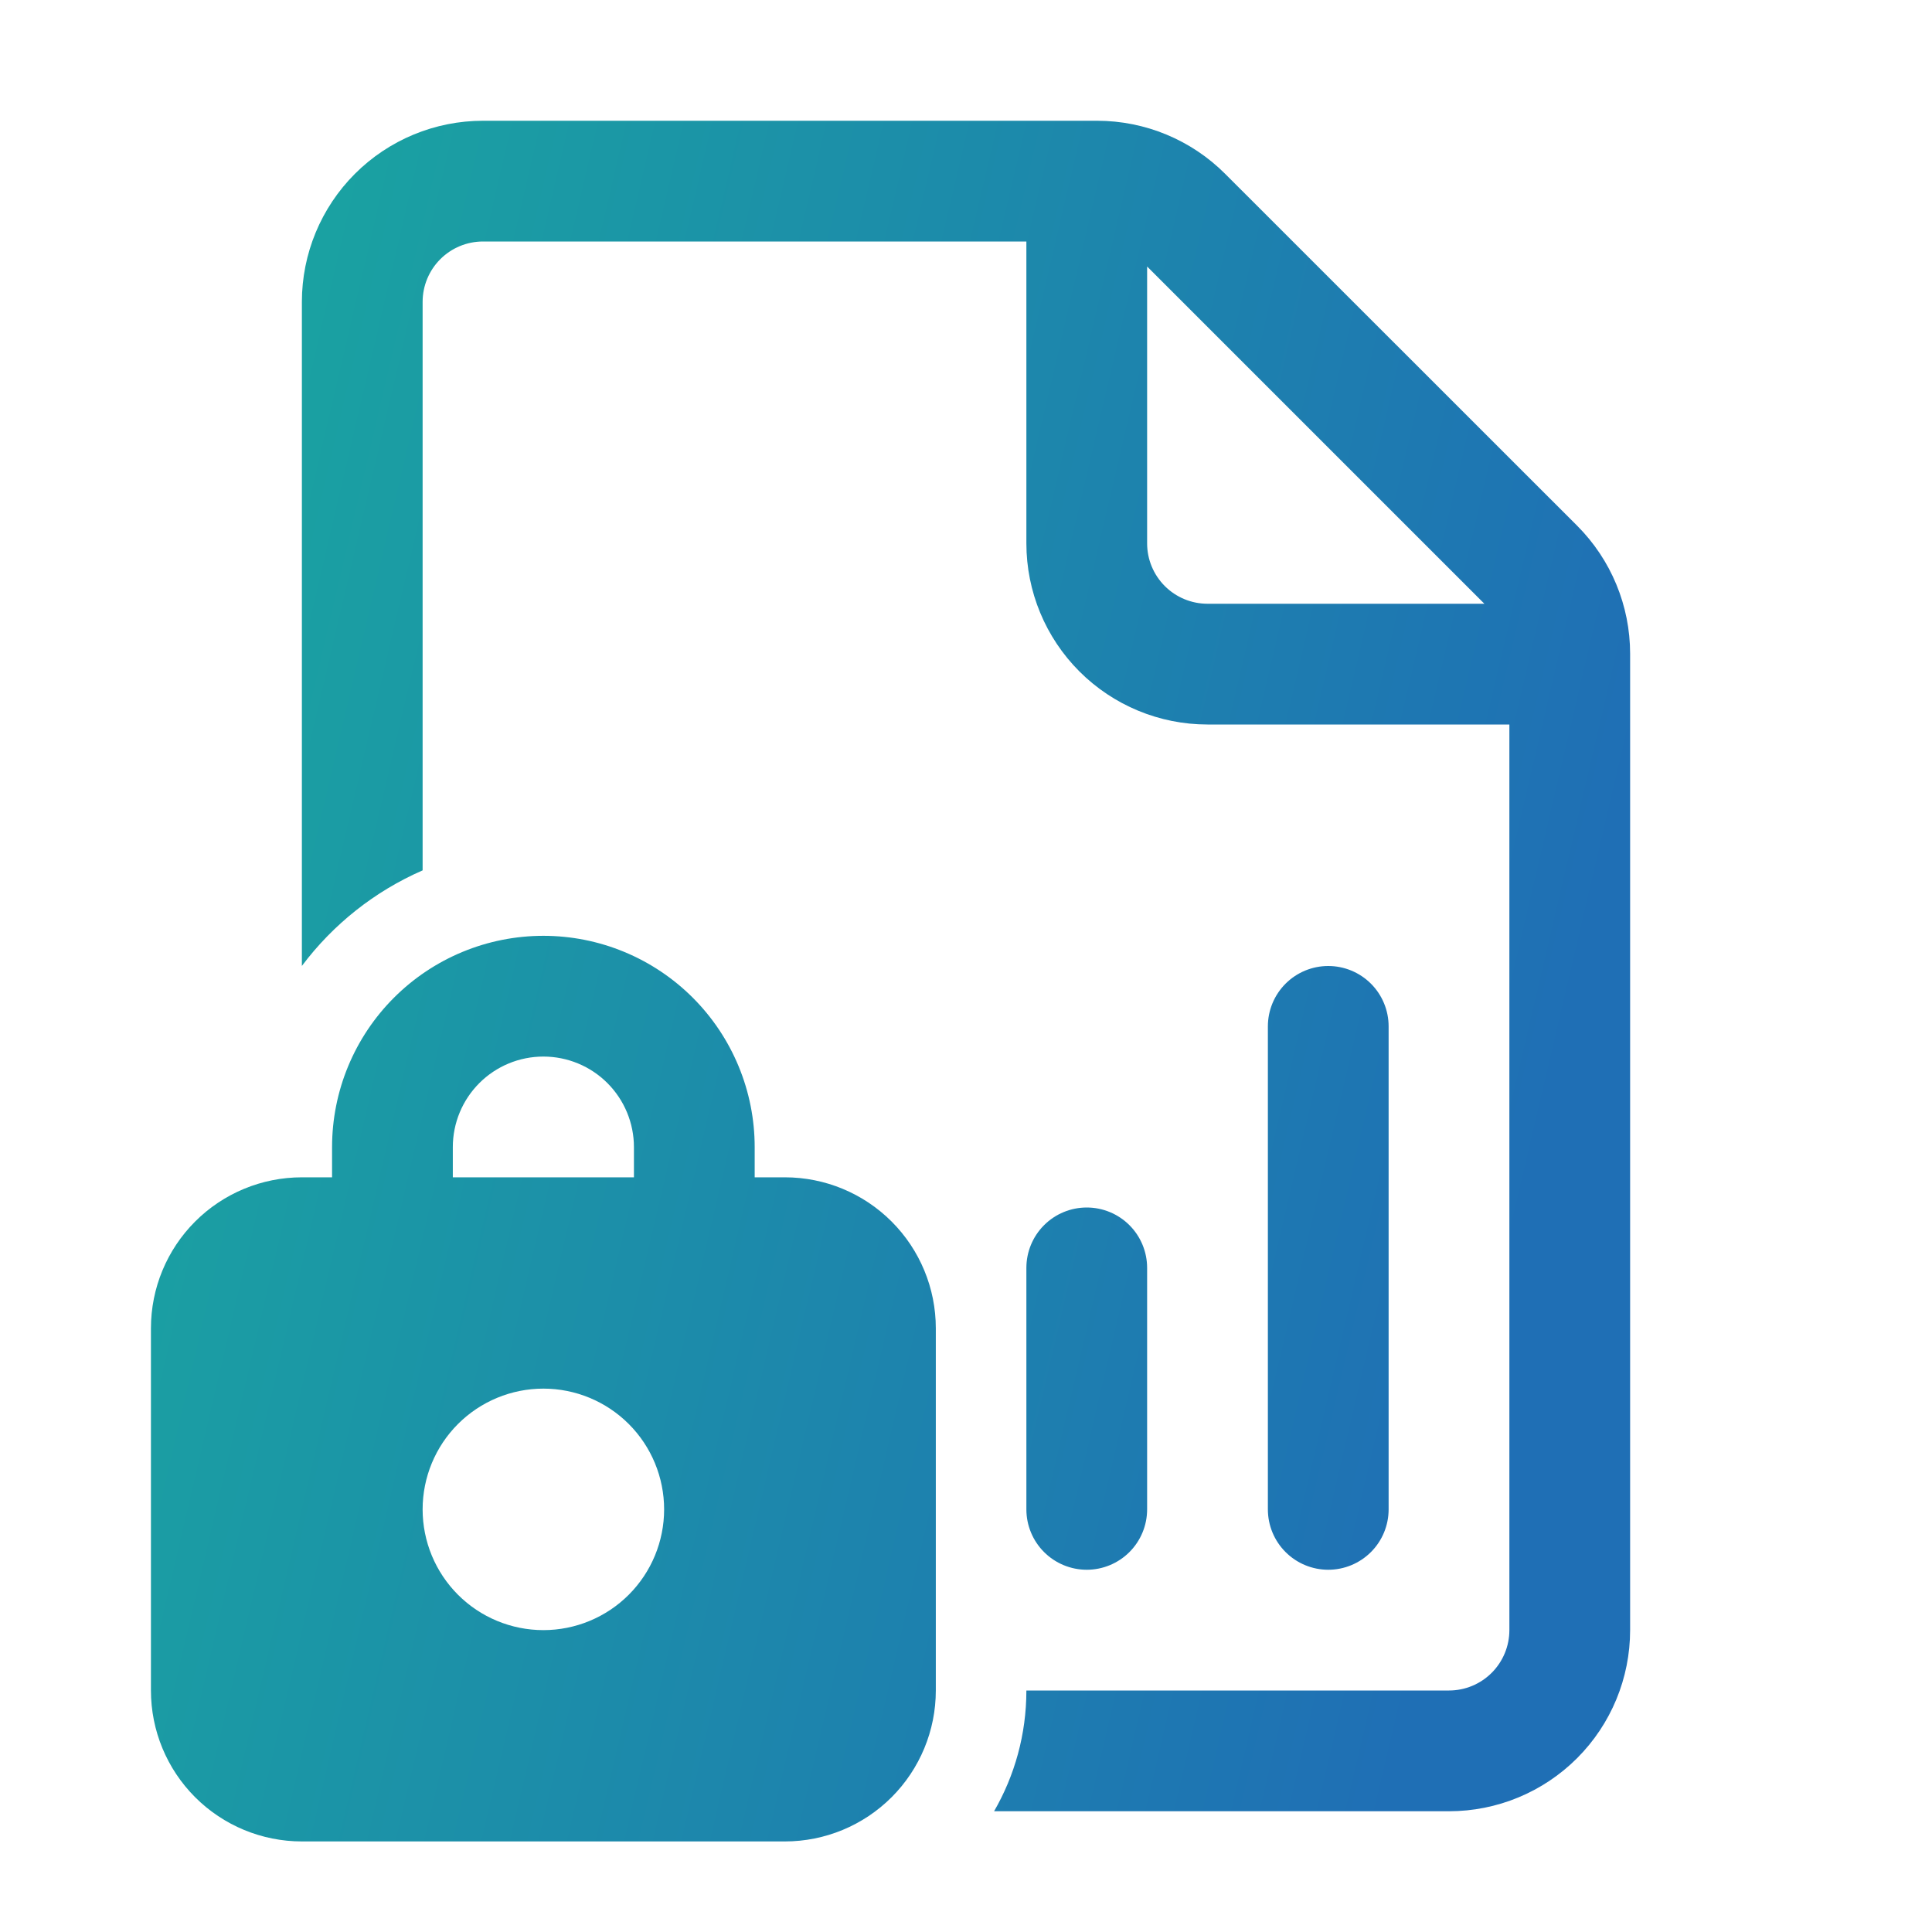 <svg width="295" height="295" viewBox="0 0 295 295" fill="none" xmlns="http://www.w3.org/2000/svg">
<path d="M46.094 46.094C46.094 38.759 49.008 31.724 54.194 26.538C59.381 21.351 66.415 18.438 73.75 18.438H167.523C174.854 18.442 181.884 21.356 187.067 26.541L240.812 80.268C245.996 85.454 248.907 92.488 248.906 99.821V248.906C248.906 256.241 245.992 263.276 240.806 268.462C235.619 273.649 228.585 276.562 221.25 276.562H151.787C154.921 271.142 156.719 264.845 156.719 258.125H221.25C223.695 258.125 226.04 257.154 227.769 255.425C229.497 253.696 230.469 251.351 230.469 248.906V110.625H184.375C177.04 110.625 170.006 107.711 164.819 102.525C159.633 97.338 156.719 90.304 156.719 82.969V36.875H73.75C71.305 36.875 68.96 37.846 67.231 39.575C65.502 41.304 64.531 43.649 64.531 46.094V132.898C57.227 136.086 50.875 141.114 46.094 147.491V46.094ZM184.375 92.188H226.652L175.156 40.692V82.969C175.156 85.414 176.128 87.758 177.856 89.487C179.585 91.216 181.93 92.188 184.375 92.188ZM175.156 193.594C175.156 191.149 174.185 188.804 172.456 187.075C170.727 185.346 168.382 184.375 165.938 184.375C163.493 184.375 161.148 185.346 159.419 187.075C157.69 188.804 156.719 191.149 156.719 193.594V230.469C156.719 232.914 157.69 235.259 159.419 236.987C161.148 238.716 163.493 239.688 165.938 239.688C168.382 239.688 170.727 238.716 172.456 236.987C174.185 235.259 175.156 232.914 175.156 230.469V193.594ZM202.812 147.5C205.257 147.5 207.602 148.471 209.331 150.2C211.06 151.929 212.031 154.274 212.031 156.719V230.469C212.031 232.914 211.06 235.259 209.331 236.987C207.602 238.716 205.257 239.688 202.812 239.688C200.368 239.688 198.023 238.716 196.294 236.987C194.565 235.259 193.594 232.914 193.594 230.469V156.719C193.594 154.274 194.565 151.929 196.294 150.2C198.023 148.471 200.368 147.5 202.812 147.5ZM50.703 179.766V175.156C50.703 170.919 51.538 166.723 53.159 162.809C54.781 158.894 57.157 155.337 60.154 152.341C63.15 149.345 66.707 146.968 70.621 145.347C74.536 143.725 78.732 142.891 82.969 142.891C87.206 142.891 91.402 143.725 95.316 145.347C99.231 146.968 102.788 149.345 105.784 152.341C108.78 155.337 111.157 158.894 112.778 162.809C114.4 166.723 115.234 170.919 115.234 175.156V179.766H119.844C125.956 179.766 131.818 182.194 136.14 186.516C140.462 190.838 142.891 196.7 142.891 202.812V258.125C142.891 264.237 140.462 270.099 136.14 274.422C131.818 278.744 125.956 281.172 119.844 281.172H46.094C39.981 281.172 34.119 278.744 29.797 274.422C25.475 270.099 23.047 264.237 23.047 258.125V202.812C23.047 196.7 25.475 190.838 29.797 186.516C34.119 182.194 39.981 179.766 46.094 179.766H50.703ZM69.141 175.156V179.766H96.797V175.156C96.797 171.489 95.34 167.972 92.747 165.378C90.153 162.785 86.636 161.328 82.969 161.328C79.301 161.328 75.784 162.785 73.191 165.378C70.597 167.972 69.141 171.489 69.141 175.156ZM101.406 230.469C101.406 225.579 99.464 220.889 96.006 217.431C92.548 213.974 87.859 212.031 82.969 212.031C78.079 212.031 73.389 213.974 69.931 217.431C66.474 220.889 64.531 225.579 64.531 230.469C64.531 235.359 66.474 240.048 69.931 243.506C73.389 246.964 78.079 248.906 82.969 248.906C87.859 248.906 92.548 246.964 96.006 243.506C99.464 240.048 101.406 235.359 101.406 230.469Z" fill="url(#paint0_linear_278_4)"/>
<defs>
<linearGradient id="paint0_linear_278_4" x1="35.093" y1="63.102" x2="250.116" y2="113.428" gradientUnits="userSpaceOnUse">
<stop stop-color="#1AA3A1"/>
<stop offset="1" stop-color="#1F6FB5"/>
</linearGradient>
</defs>
</svg>
